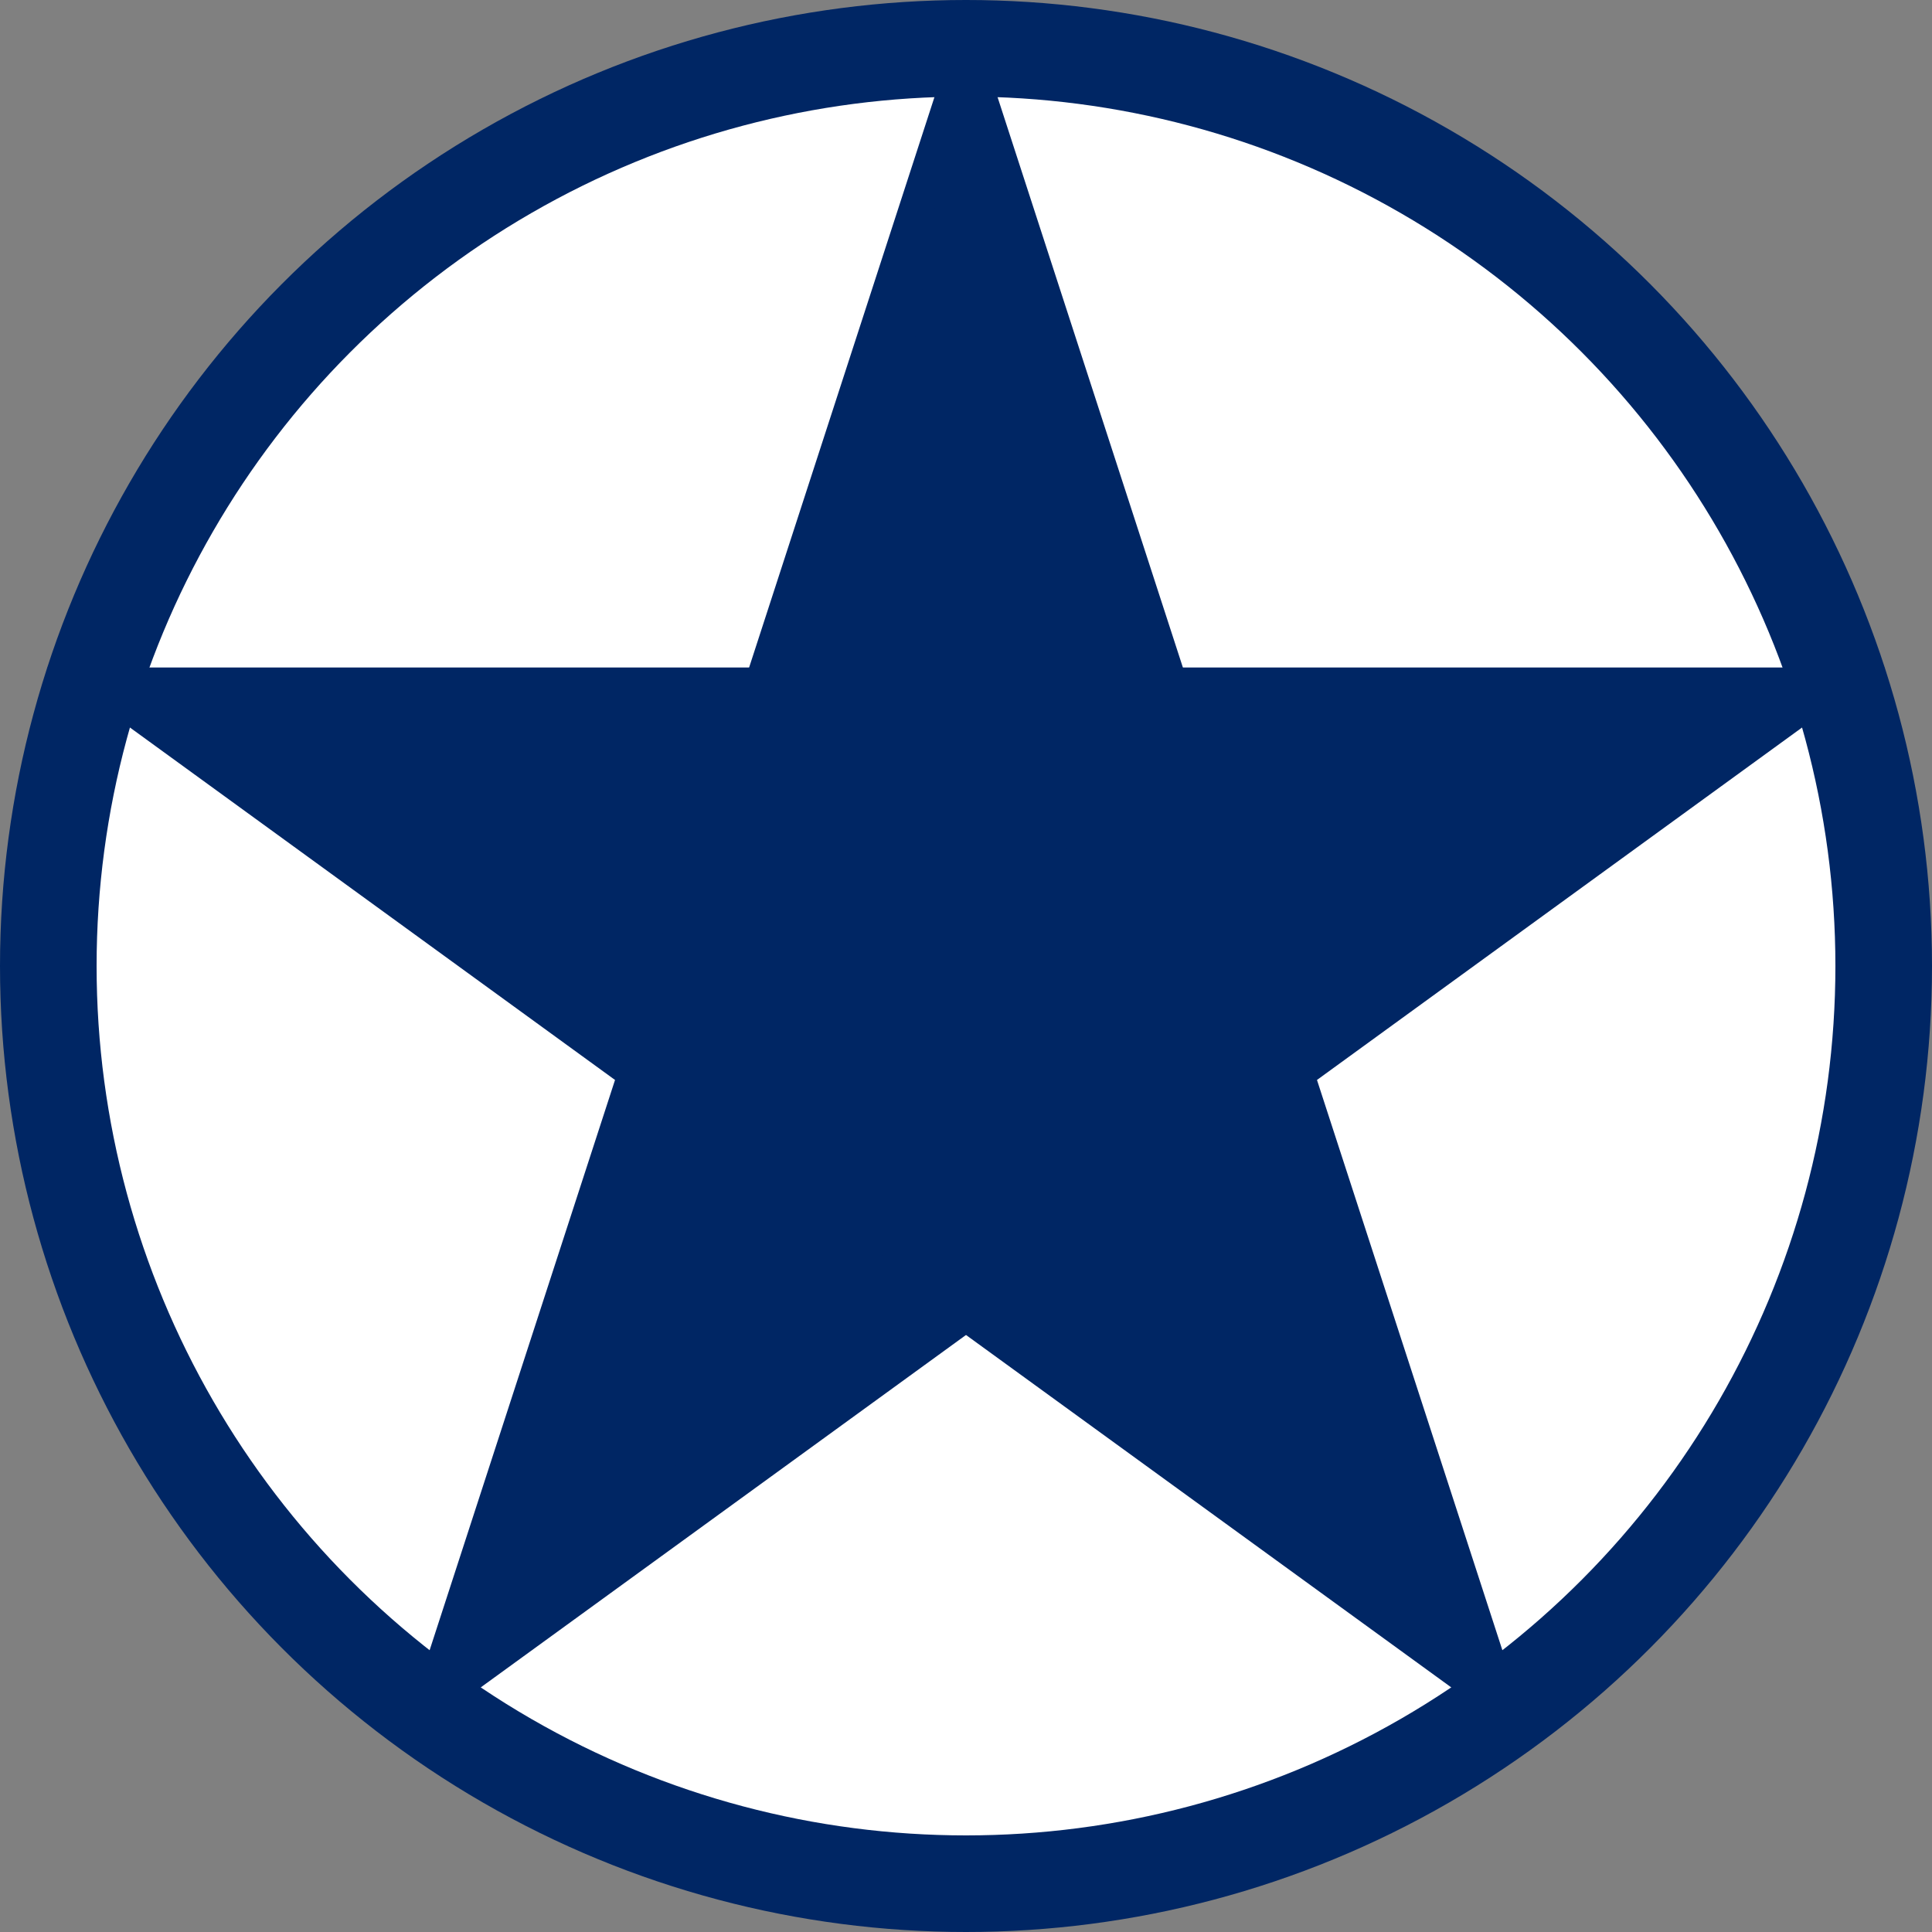 <?xml version="1.0" encoding="UTF-8" standalone="no"?>
<svg
   xmlns:dc="http://purl.org/dc/elements/1.1/"
   xmlns:cc="http://creativecommons.org/ns#"
   xmlns:rdf="http://www.w3.org/1999/02/22-rdf-syntax-ns#"
   xmlns:svg="http://www.w3.org/2000/svg"
   xmlns="http://www.w3.org/2000/svg"
   xmlns:xlink="http://www.w3.org/1999/xlink"
   xmlns:sodipodi="http://sodipodi.sourceforge.net/DTD/sodipodi-0.dtd"
   xmlns:inkscape="http://www.inkscape.org/namespaces/inkscape"
   width="1080"
   height="1080"
   viewBox="0 0 96 96"
   id="svg2"
   version="1.1"
   inkscape:version="0.48.2 r9819"
   sodipodi:docname="Roundel of Liberion.svg">
  <rect x="0" y="0" width="96" height="96" fill="#808080" stroke="none"/>
  <defs
     id="defs16" />
  <sodipodi:namedview
     pagecolor="#ffffff"
     bordercolor="#666666"
     borderopacity="1"
     objecttolerance="10"
     gridtolerance="10"
     guidetolerance="10"
     inkscape:pageopacity="0"
     inkscape:pageshadow="2"
     inkscape:window-width="1280"
     inkscape:window-height="738"
     id="namedview14"
     showgrid="false"
     inkscape:zoom="0.21851852"
     inkscape:cx="540"
     inkscape:cy="540"
     inkscape:window-x="-8"
     inkscape:window-y="-8"
     inkscape:window-maximized="1"
     inkscape:current-layer="svg2" />
  <circle
     fill="#002664"
     cx="48"
     cy="48"
     r="48"
     id="circle4" />
  <circle
     style="fill:#ffffff"
     sodipodi:ry="48"
     sodipodi:rx="48"
     sodipodi:cy="48"
     sodipodi:cx="48"
     cx="48"
     cy="48"
     r="48"
     id="circle4-1"
     transform="matrix(0.9,0,0,0.9,4.8,4.8)" />
  <g
     id="star-7"
     transform="matrix(48,0,0,48,48,48)"
     style="fill:#002664;fill-opacity:1">
    <g
       id="cone-4"
       style="fill:#002664;fill-opacity:1">
      <polygon
         id="triangle-0"
         points="0,0 0,1 0.5,1 "
         transform="matrix(0.951,0.309,-0.309,0.951,0,-1)"
         style="fill:#002664;fill-opacity:1" />
      <use
         xlink:href="#triangle-0"
         transform="scale(-1,1)"
         id="use12-9"
         x="0"
         y="0"
         width="96"
         height="96"
         style="fill:#002664;fill-opacity:1" />
    </g>
    <use
       xlink:href="#cone-4"
       transform="matrix(0.309,0.951,-0.951,0.309,0,0)"
       id="use14-4"
       x="0"
       y="0"
       width="96"
       height="96"
       style="fill:#002664;fill-opacity:1" />
    <use
       xlink:href="#cone-4"
       transform="matrix(0.309,-0.951,0.951,0.309,0,0)"
       id="use16-8"
       x="0"
       y="0"
       width="96"
       height="96"
       style="fill:#002664;fill-opacity:1" />
    <use
       xlink:href="#cone-4"
       transform="matrix(-0.809,0.588,-0.588,-0.809,0,0)"
       id="use18-8"
       x="0"
       y="0"
       width="96"
       height="96"
       style="fill:#002664;fill-opacity:1" />
    <use
       xlink:href="#cone-4"
       transform="matrix(-0.809,-0.588,0.588,-0.809,0,0)"
       id="use20-2"
       x="0"
       y="0"
       width="96"
       height="96"
       style="fill:#002664;fill-opacity:1" />
  </g>
</svg>
